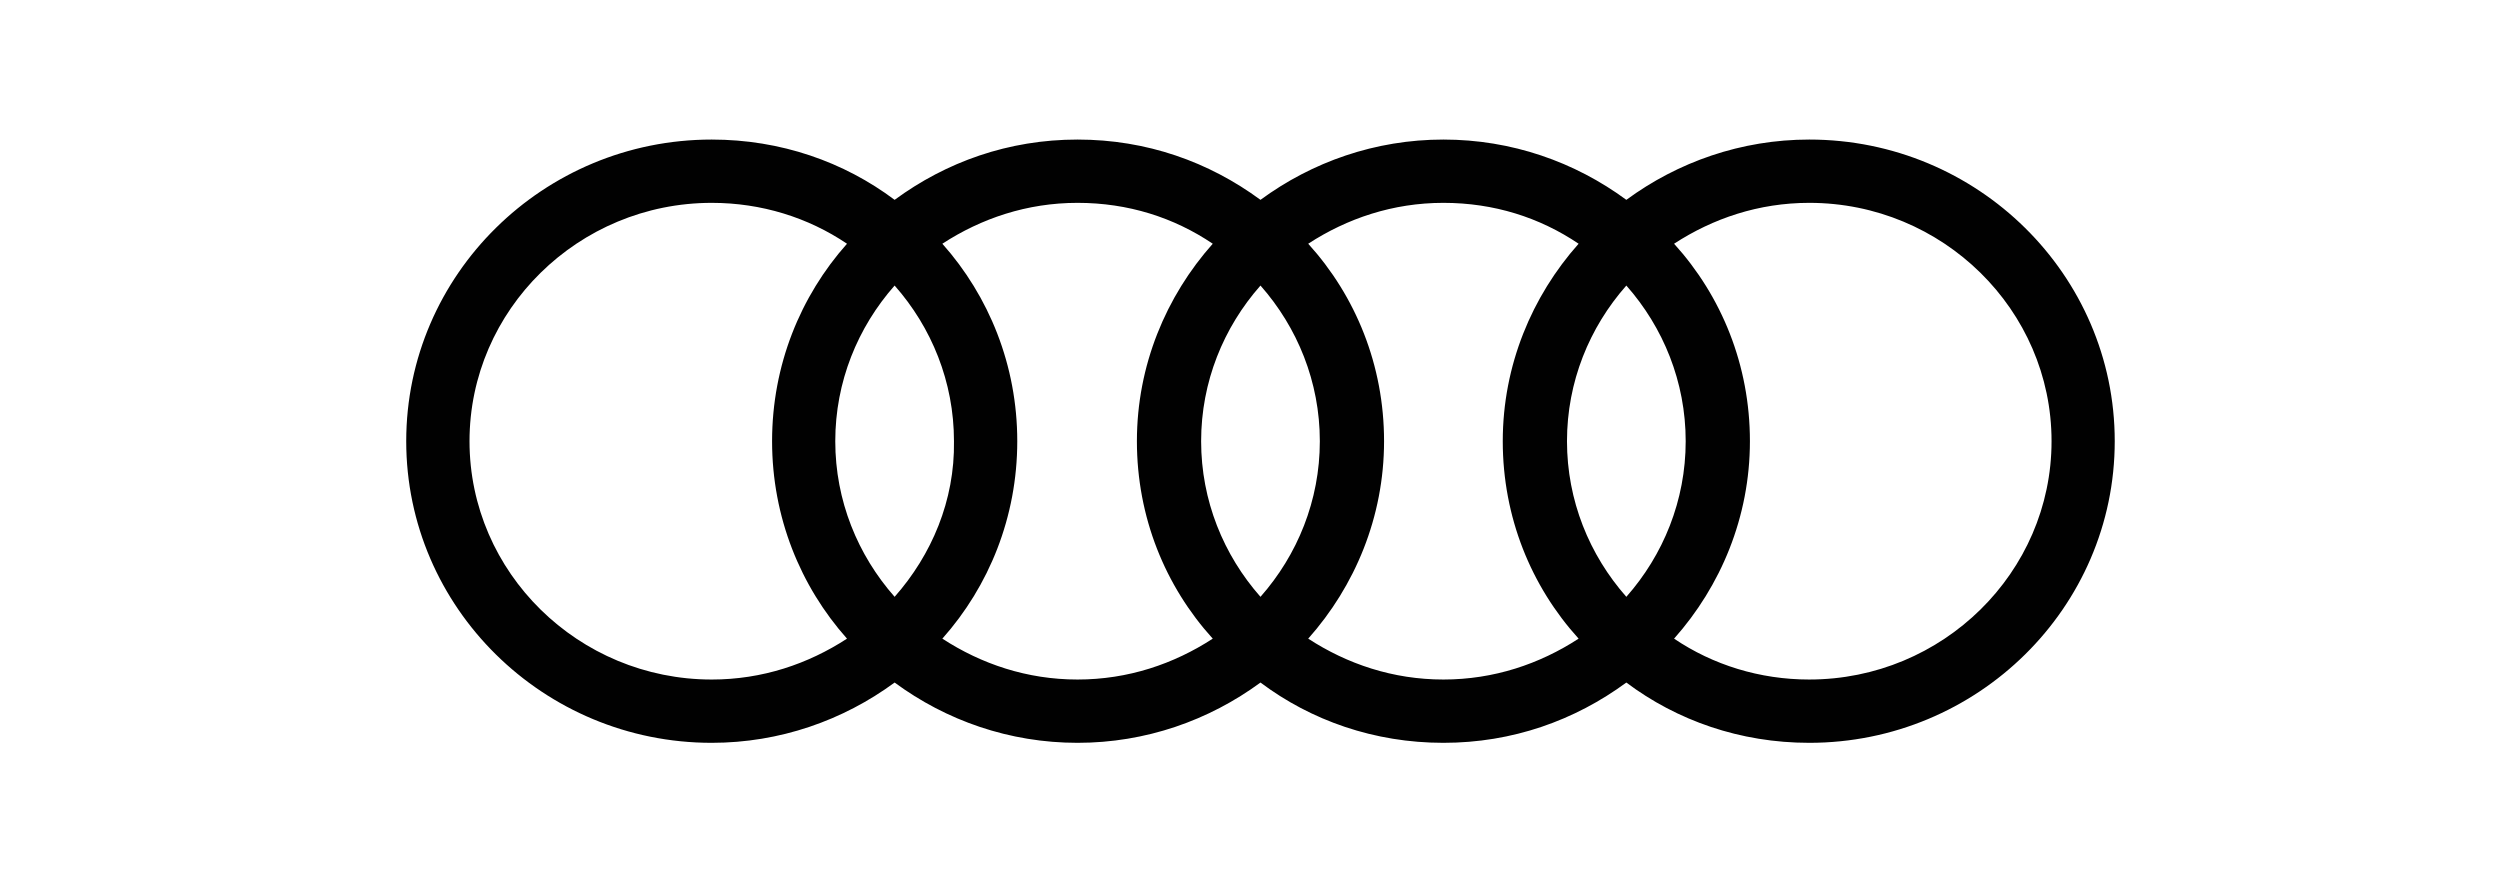 <?xml version="1.0" encoding="UTF-8"?>
<svg id="Ebene_1" data-name="Ebene 1" xmlns="http://www.w3.org/2000/svg" viewBox="0 0 240.94 85.04">
  <defs>
    <style>
      .cls-1 {
        fill: #010101;
      }
    </style>
  </defs>
  <g id="layer1">
    <path id="path36902" class="cls-1" d="M174.37,13.45c-6.56,0-12.66,2.16-17.63,5.81-4.97-3.66-11.06-5.81-17.63-5.81s-12.66,2.16-17.63,5.81c-4.97-3.66-10.97-5.81-17.63-5.81s-12.66,2.16-17.63,5.81c-4.88-3.66-10.97-5.81-17.63-5.81-16.22,0-29.44,13.03-29.44,29.07s13.22,29.07,29.44,29.07c6.56,0,12.66-2.16,17.63-5.81,4.97,3.66,11.06,5.81,17.63,5.81s12.66-2.16,17.63-5.81c4.88,3.66,10.97,5.81,17.63,5.81s12.66-2.16,17.63-5.81c4.88,3.66,10.97,5.81,17.63,5.81,16.22,0,29.44-13.03,29.44-29.07s-13.22-29.07-29.44-29.07h0ZM156.74,57.52c-3.56-4.03-5.72-9.28-5.72-15s2.16-10.97,5.72-15c3.56,4.03,5.72,9.28,5.72,15s-2.16,10.97-5.72,15ZM121.48,57.52c-3.56-4.03-5.72-9.28-5.72-15s2.16-10.97,5.72-15c3.56,4.03,5.72,9.28,5.72,15s-2.16,10.97-5.72,15ZM86.22,57.52c-3.56-4.03-5.72-9.28-5.72-15s2.16-10.97,5.72-15c3.56,4.03,5.72,9.28,5.72,15,.09,5.72-2.16,10.97-5.72,15ZM45.25,42.52c0-12.66,10.5-22.97,23.35-22.97,4.78,0,9.28,1.41,13.03,3.94-4.5,5.06-7.22,11.72-7.22,19.03s2.72,13.97,7.22,19.03c-3.75,2.44-8.16,3.94-13.03,3.94-12.85,0-23.35-10.31-23.35-22.97h0ZM90.82,61.55c4.5-5.06,7.22-11.72,7.22-19.03s-2.72-13.97-7.22-19.03c3.75-2.44,8.16-3.94,13.03-3.94s9.28,1.41,13.03,3.94c-4.5,5.06-7.31,11.72-7.31,19.03s2.72,13.97,7.31,19.03c-3.75,2.44-8.16,3.94-13.03,3.94s-9.28-1.5-13.03-3.94h0ZM126.08,61.55c4.5-5.06,7.31-11.72,7.31-19.03s-2.72-13.97-7.31-19.03c3.75-2.44,8.16-3.94,13.03-3.94s9.28,1.41,13.03,3.94c-4.5,5.06-7.31,11.72-7.31,19.03s2.72,13.97,7.31,19.03c-3.75,2.44-8.16,3.94-13.03,3.94s-9.28-1.5-13.03-3.94ZM174.37,65.49c-4.78,0-9.28-1.41-13.03-3.94,4.5-5.06,7.31-11.72,7.31-19.03s-2.72-13.97-7.31-19.03c3.75-2.44,8.16-3.94,13.03-3.94,12.85,0,23.35,10.31,23.35,22.97s-10.5,22.97-23.35,22.97Z"/>
  </g>
</svg>